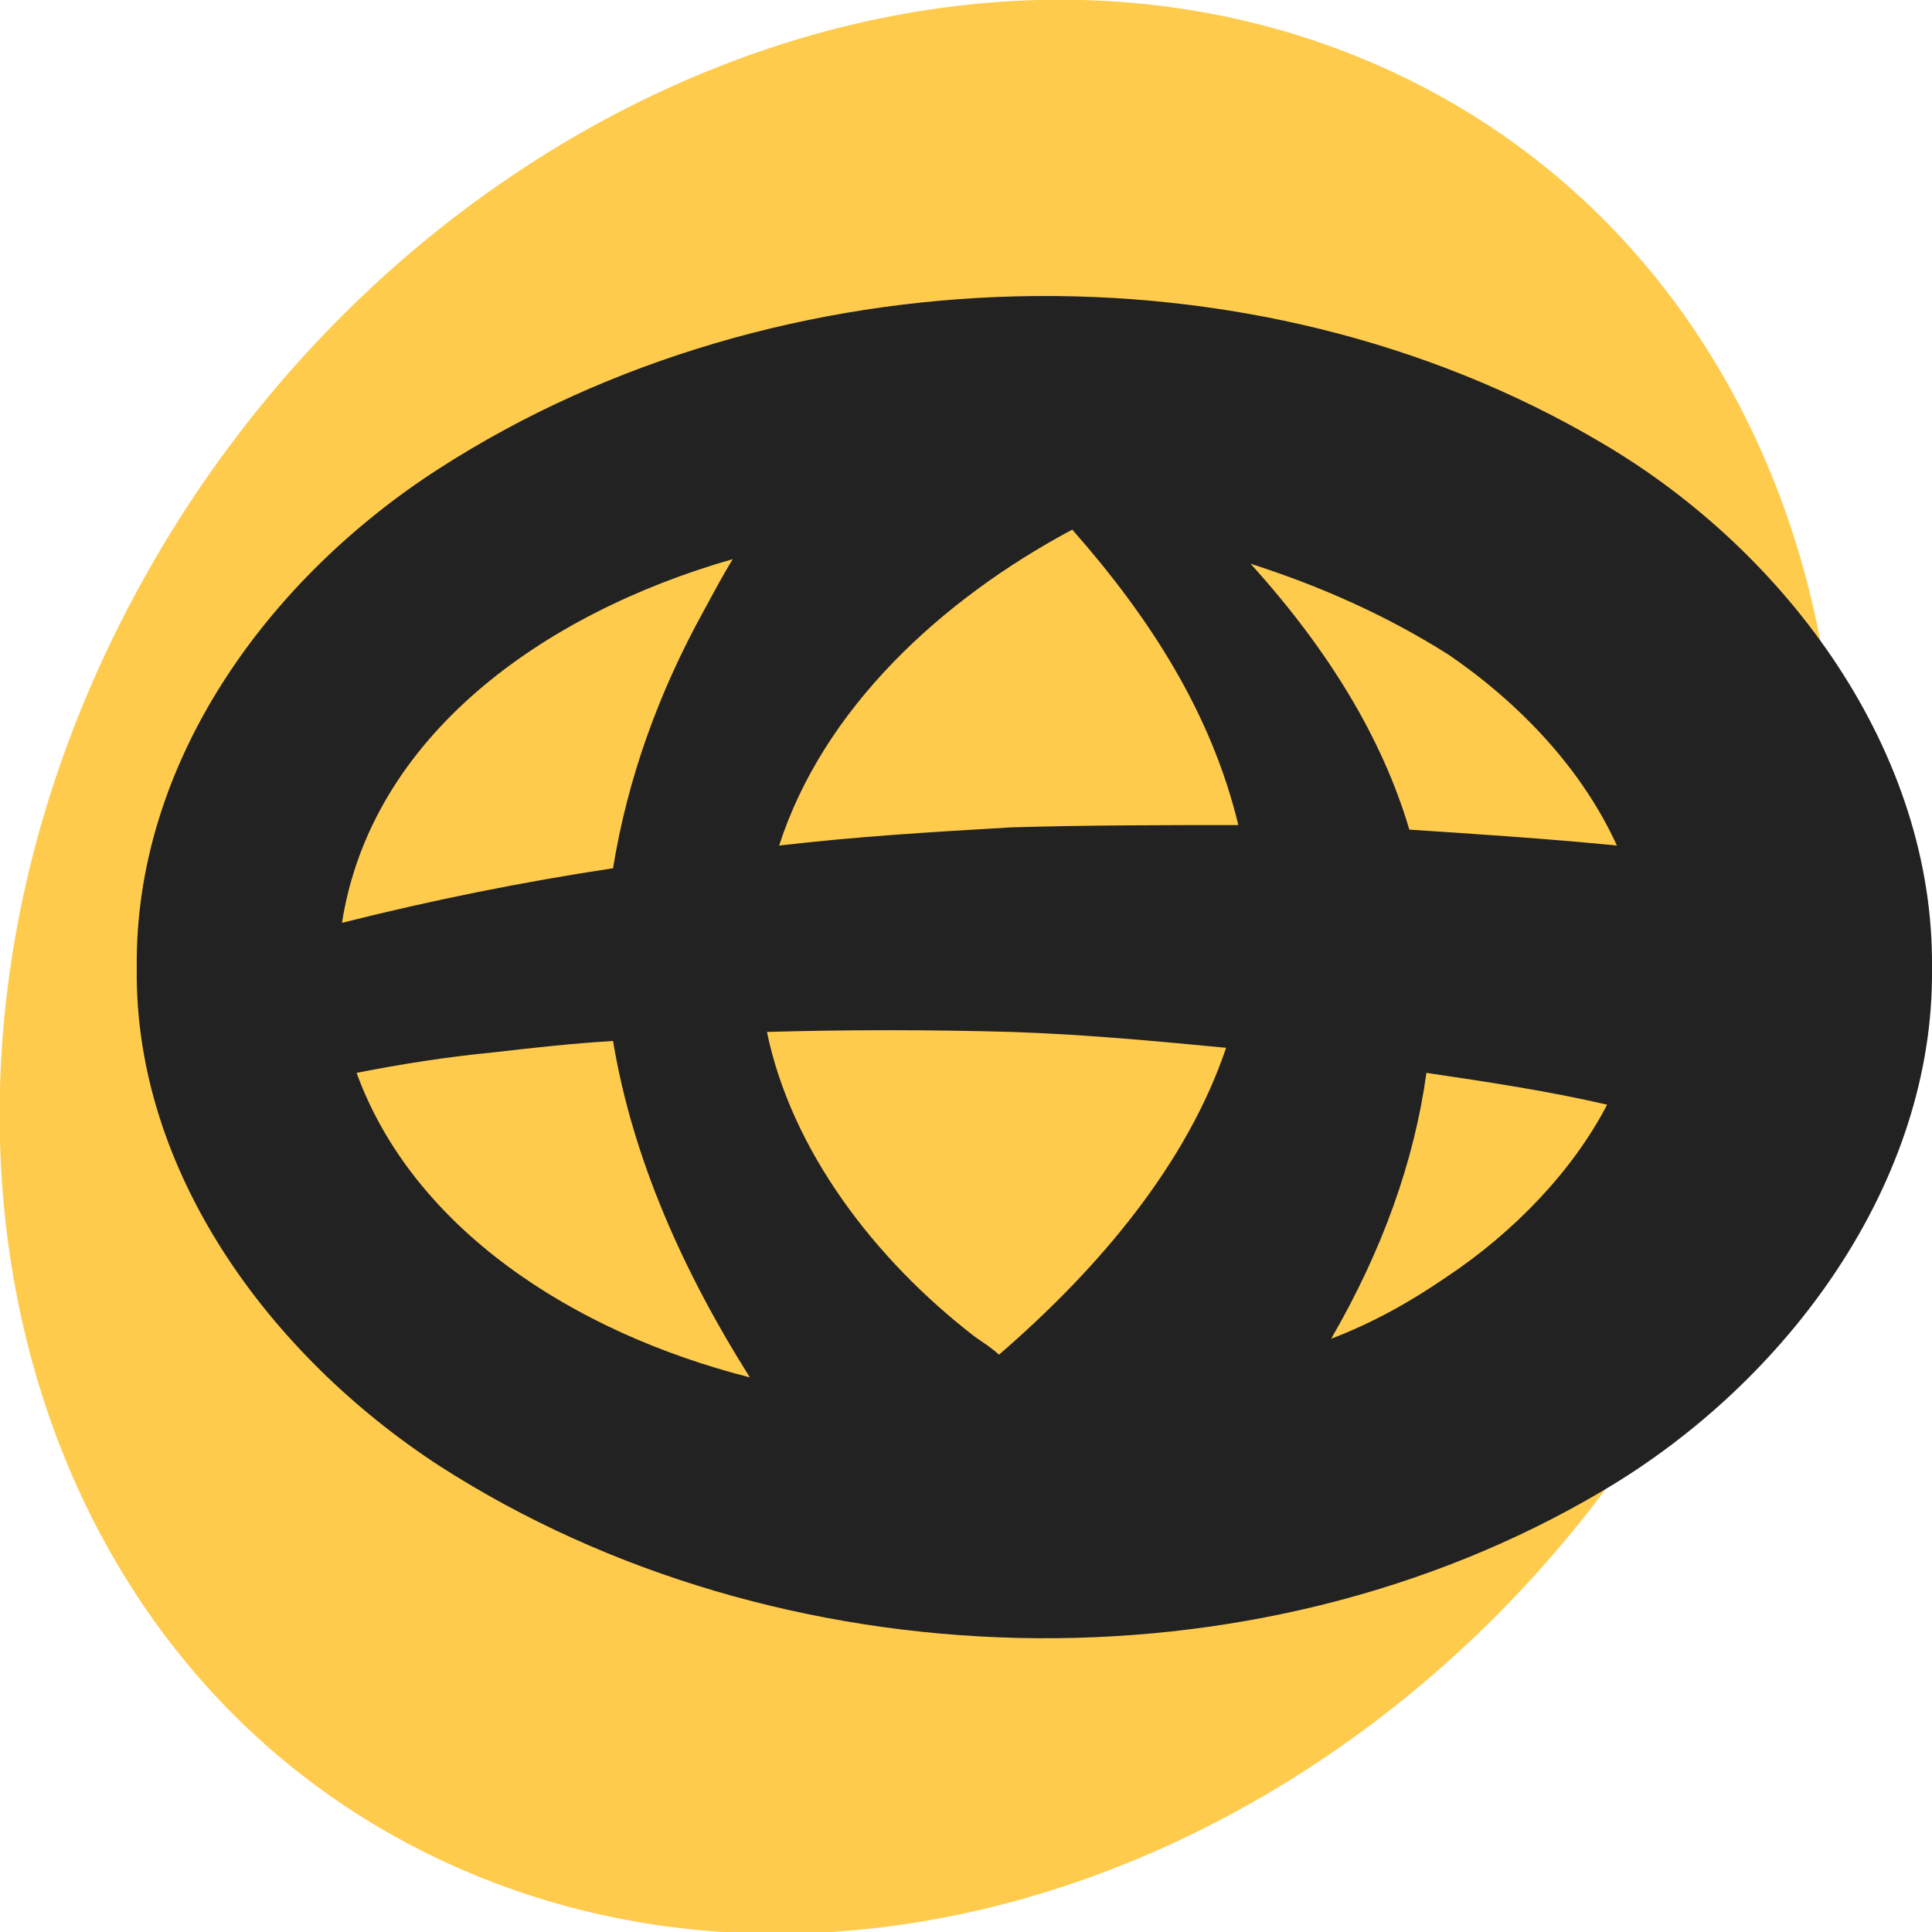 <svg width="32" height="32" viewBox="0 0 32 32" fill="none" xmlns="http://www.w3.org/2000/svg">
<g clip-path="url(#clip0_751_7992)">
<path d="M28.339 21.874C32.582 13.644 30.142 4.348 22.89 1.111C15.638 -2.126 6.32 1.921 2.078 10.15C-2.164 18.38 0.276 27.675 7.528 30.913C14.78 34.15 24.097 30.103 28.339 21.874Z" fill="#FFCB4D"/>
<path d="M26.538 7.341C20.753 3.915 12.905 4.141 7.282 7.755C4.41 9.6 2.225 12.649 2.265 16.038C2.225 19.388 4.45 22.438 7.282 24.282C12.905 27.896 20.753 28.122 26.538 24.697C29.613 22.89 32.04 19.576 32 16.038C32.04 12.461 29.613 9.148 26.538 7.341ZM26.781 14.005C25.648 13.892 24.475 13.816 23.343 13.741C22.898 12.235 22.008 10.767 20.713 9.337C21.886 9.713 22.979 10.202 23.99 10.842C25.203 11.671 26.215 12.762 26.781 14.005ZM16.546 22.438C16.425 22.325 16.303 22.25 16.142 22.137C14.483 20.857 13.107 19.049 12.703 17.092C14.038 17.054 15.413 17.054 16.748 17.092C17.922 17.13 19.135 17.242 20.308 17.355C19.661 19.275 18.205 21.007 16.546 22.438ZM16.748 13.704C15.454 13.779 14.2 13.854 12.905 14.005C13.633 11.746 15.575 9.939 17.76 8.772C19.054 10.24 20.066 11.821 20.511 13.666C19.297 13.666 18.003 13.666 16.748 13.704ZM12.136 9.261C11.975 9.525 11.813 9.826 11.651 10.127C10.923 11.445 10.397 12.875 10.154 14.381C8.657 14.607 7.161 14.908 5.664 15.285C6.149 12.198 8.981 10.165 12.136 9.261ZM5.906 17.77C6.675 17.619 7.403 17.506 8.172 17.431C8.819 17.355 9.507 17.28 10.154 17.242C10.478 19.2 11.327 21.082 12.42 22.814C9.466 22.061 6.837 20.329 5.906 17.77ZM23.949 21.158C23.343 21.572 22.736 21.911 22.048 22.174C22.898 20.706 23.424 19.238 23.626 17.77C24.637 17.92 25.648 18.071 26.619 18.297C26.053 19.388 25.082 20.405 23.949 21.158Z" fill="#222222"/>
</g>
<defs>
<clipPath id="clip0_751_7992">
<rect width="32" height="32" fill="white"/>
</clipPath>
</defs>
</svg>

